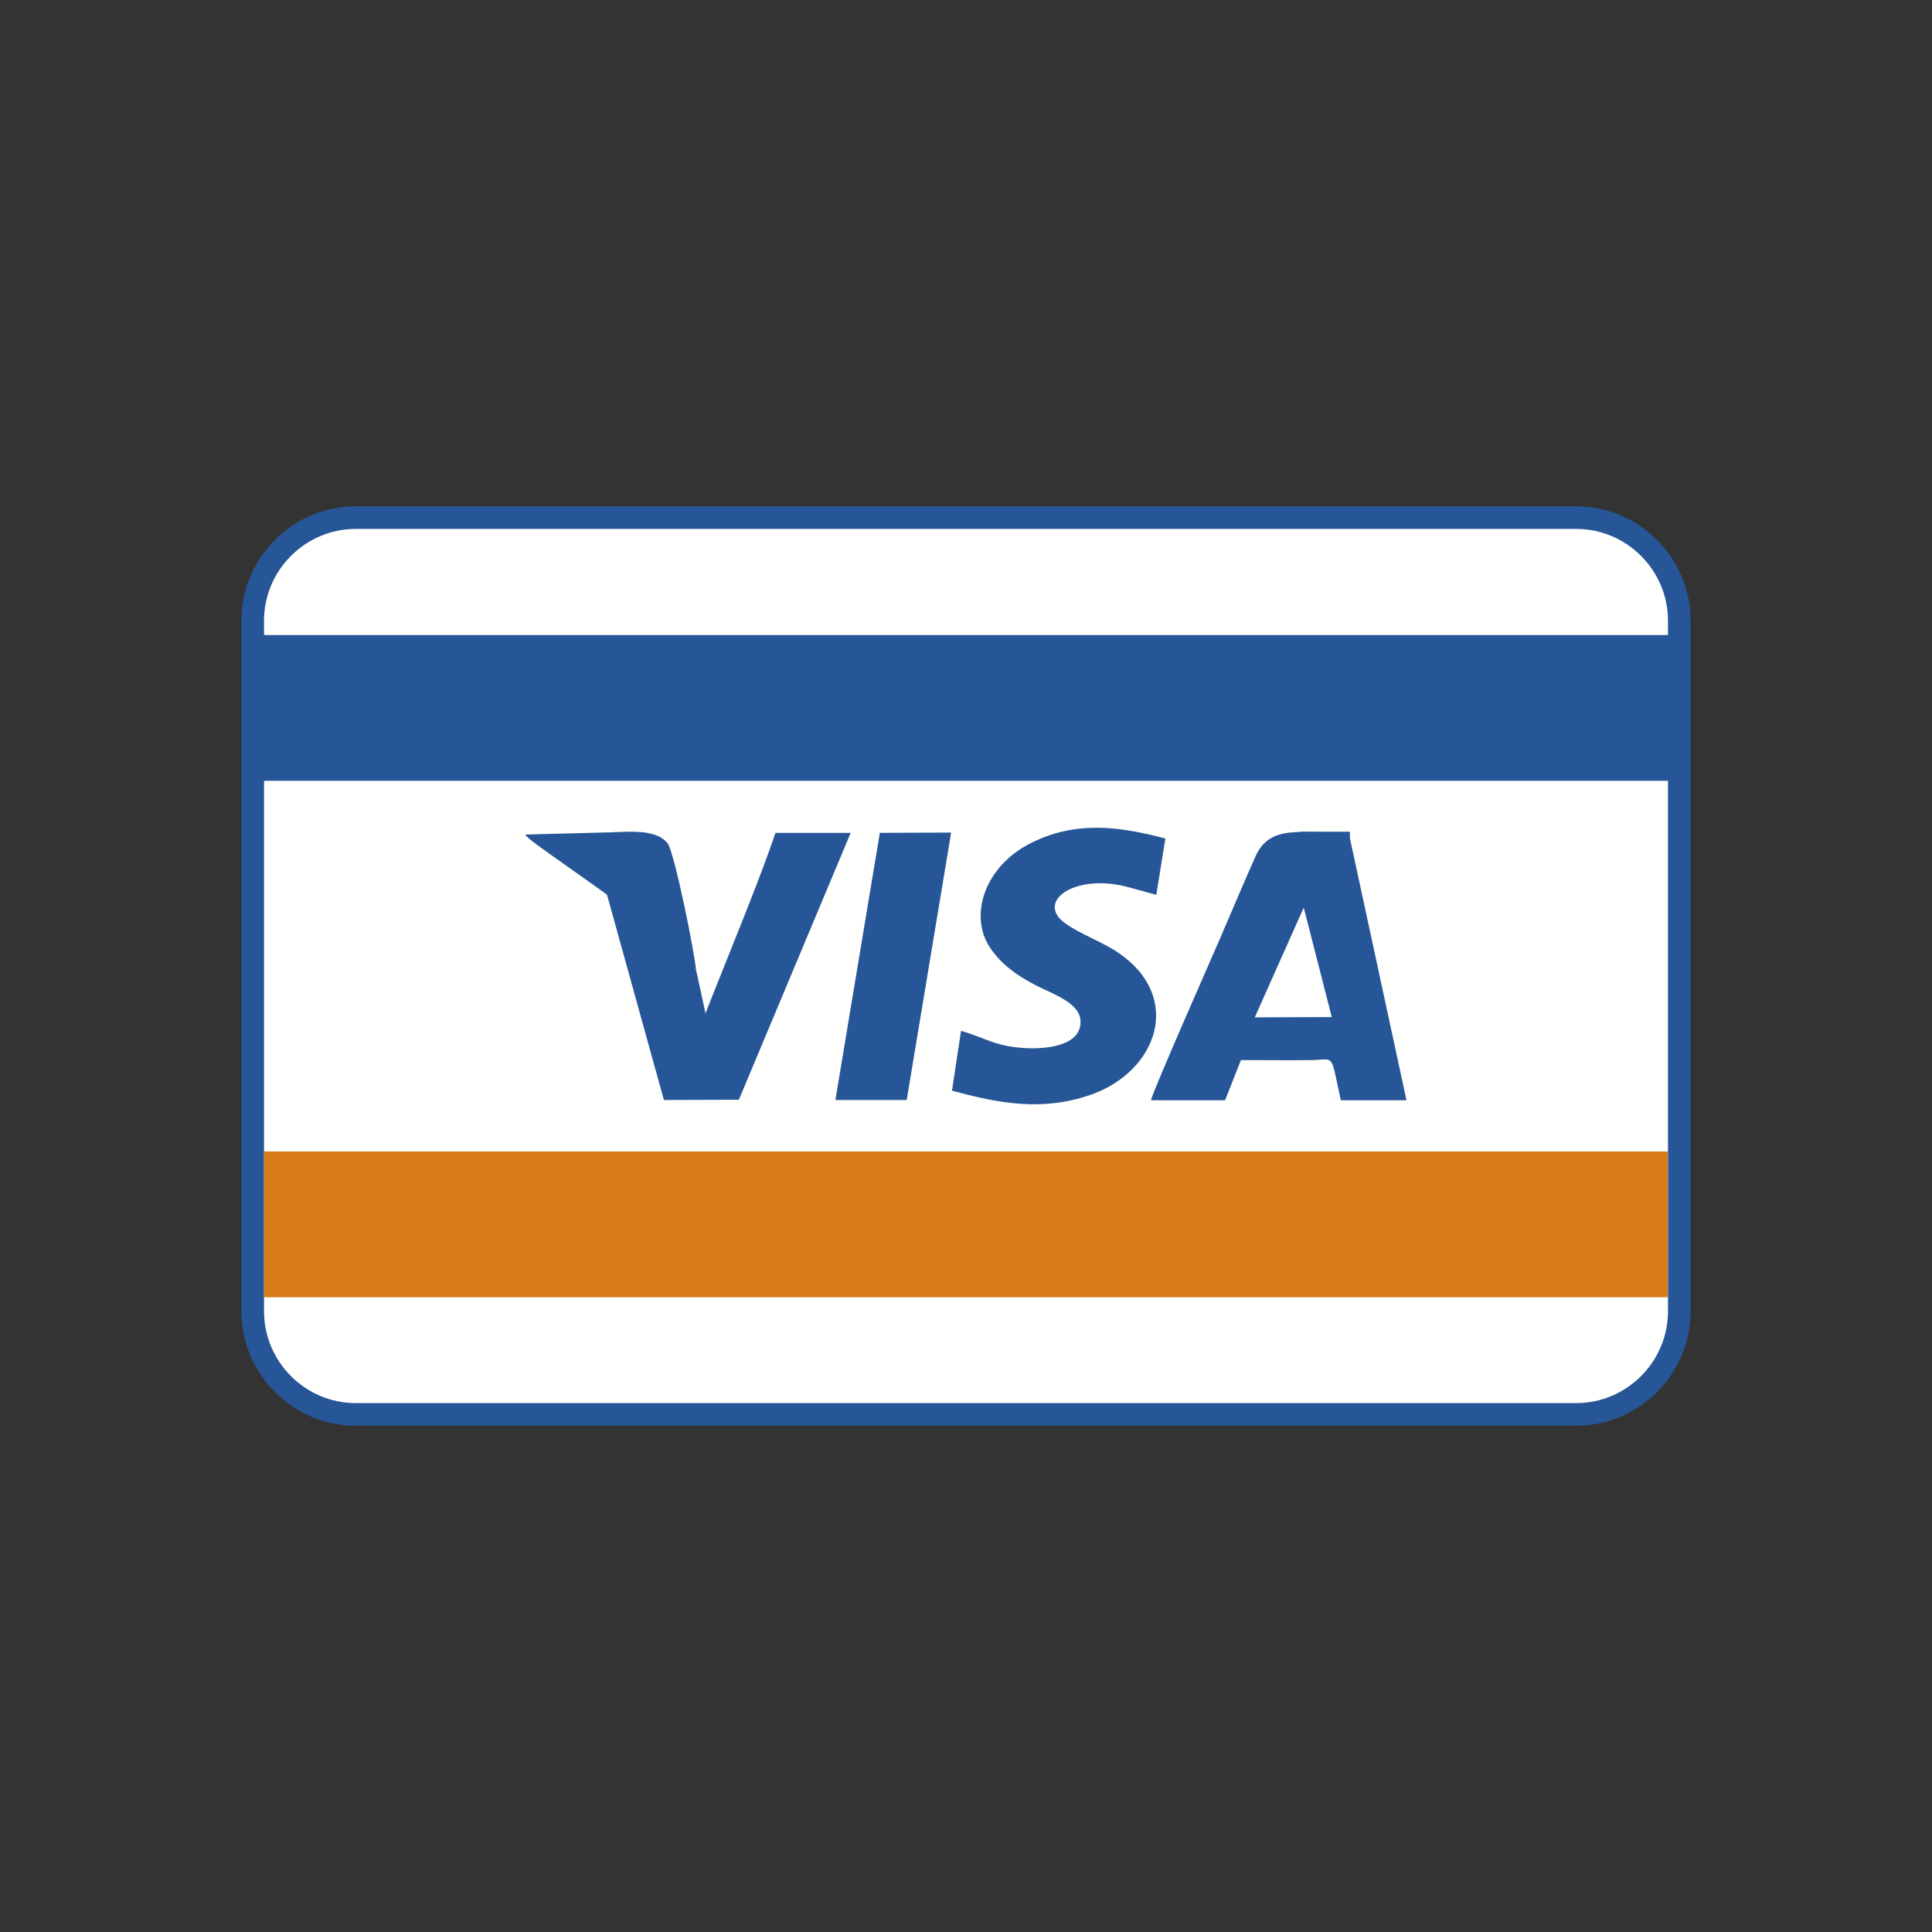 <svg xmlns="http://www.w3.org/2000/svg" clip-rule="evenodd" fill-rule="evenodd" height="6.827in" viewBox="0 0 6.827 6.827" width="6.827in"><rect x="0" y="0" width="6.827" height="6.827" fill="#333333" stroke="none"/><g id="Layer_x0020_1"><path d="m1.257 1.789h4.313c.222 0 .404.182.404.404v2.441c0 .222-.182.404-.404.404h-4.313c-.222 0-.404-.182-.404-.404v-2.441c0-.222.182-.404.404-.404z" fill="#265697"></path><path d="m1.257 1.869c-.178 0-.324.146-.324.324v2.441c0 .178.146.324.324.324h4.313c.178 0 .324-.146.324-.324v-2.441c0-.178-.146-.324-.324-.324z" fill="#fffffe"></path><g id="_398955088"><g fill="#265697"><path id="_398955976" d="m4.068 3.888.261 0.0.056-.142c.083 0 .166.001.249 0.0.085-.001.066-.03.104.142l.232-0-.204-.945c-.175 0-.278-.029-.329.082-.042.094-.083.192-.124.287-.02.047-.238.54-.246.576zm.638-.294-.099-.387-.173.388.272-.001z"></path><path id="_398955784" d="m3.396 3.642-.032.212c.166.045.317.074.489.015.235-.081.332-.344.098-.503-.06-.04-.132-.064-.188-.104-.103-.075.03-.174.213-.13l.11.03.032-.199c-.167-.044-.319-.063-.477.017-.165.084-.218.259-.141.371.038.055.088.093.157.129.058.031.156.061.161.125.006.086-.108.102-.187.099-.114-.005-.144-.035-.234-.061z"></path><path id="_398955280" d="m2.46 3.432c-.024-.034-.043-.083-.066-.117-.026-.038-.05-.066-.077-.097-.027-.03-.145-.133-.198-.15l.227.819.265-.001.395-.943-.266 0c-.049.151-.183.473-.247.638l-.032-.148z"></path><path id="_398955736" d="m2.952 3.887.252-0.0.157-.945-.252.001z"></path><path id="_398955016" d="m2.46 3.432c-.005-.065-.077-.421-.101-.452-.044-.057-.159-.038-.233-.038l-.27.007c.008.028.495.33.604.483z"></path><path id="_398955136" d="m4.593 2.939h.177v.02h-.177z"></path></g><g><path id="_398954896" d="m.933 4.069h4.96v.515h-4.96z" fill="#d97b16"></path><path id="_398954872" d="m.907 2.244h5.012v.515h-5.012z" fill="#265697"></path></g></g></g><path d="m0 0h6.827v6.827h-6.827z" fill="none"></path></svg>